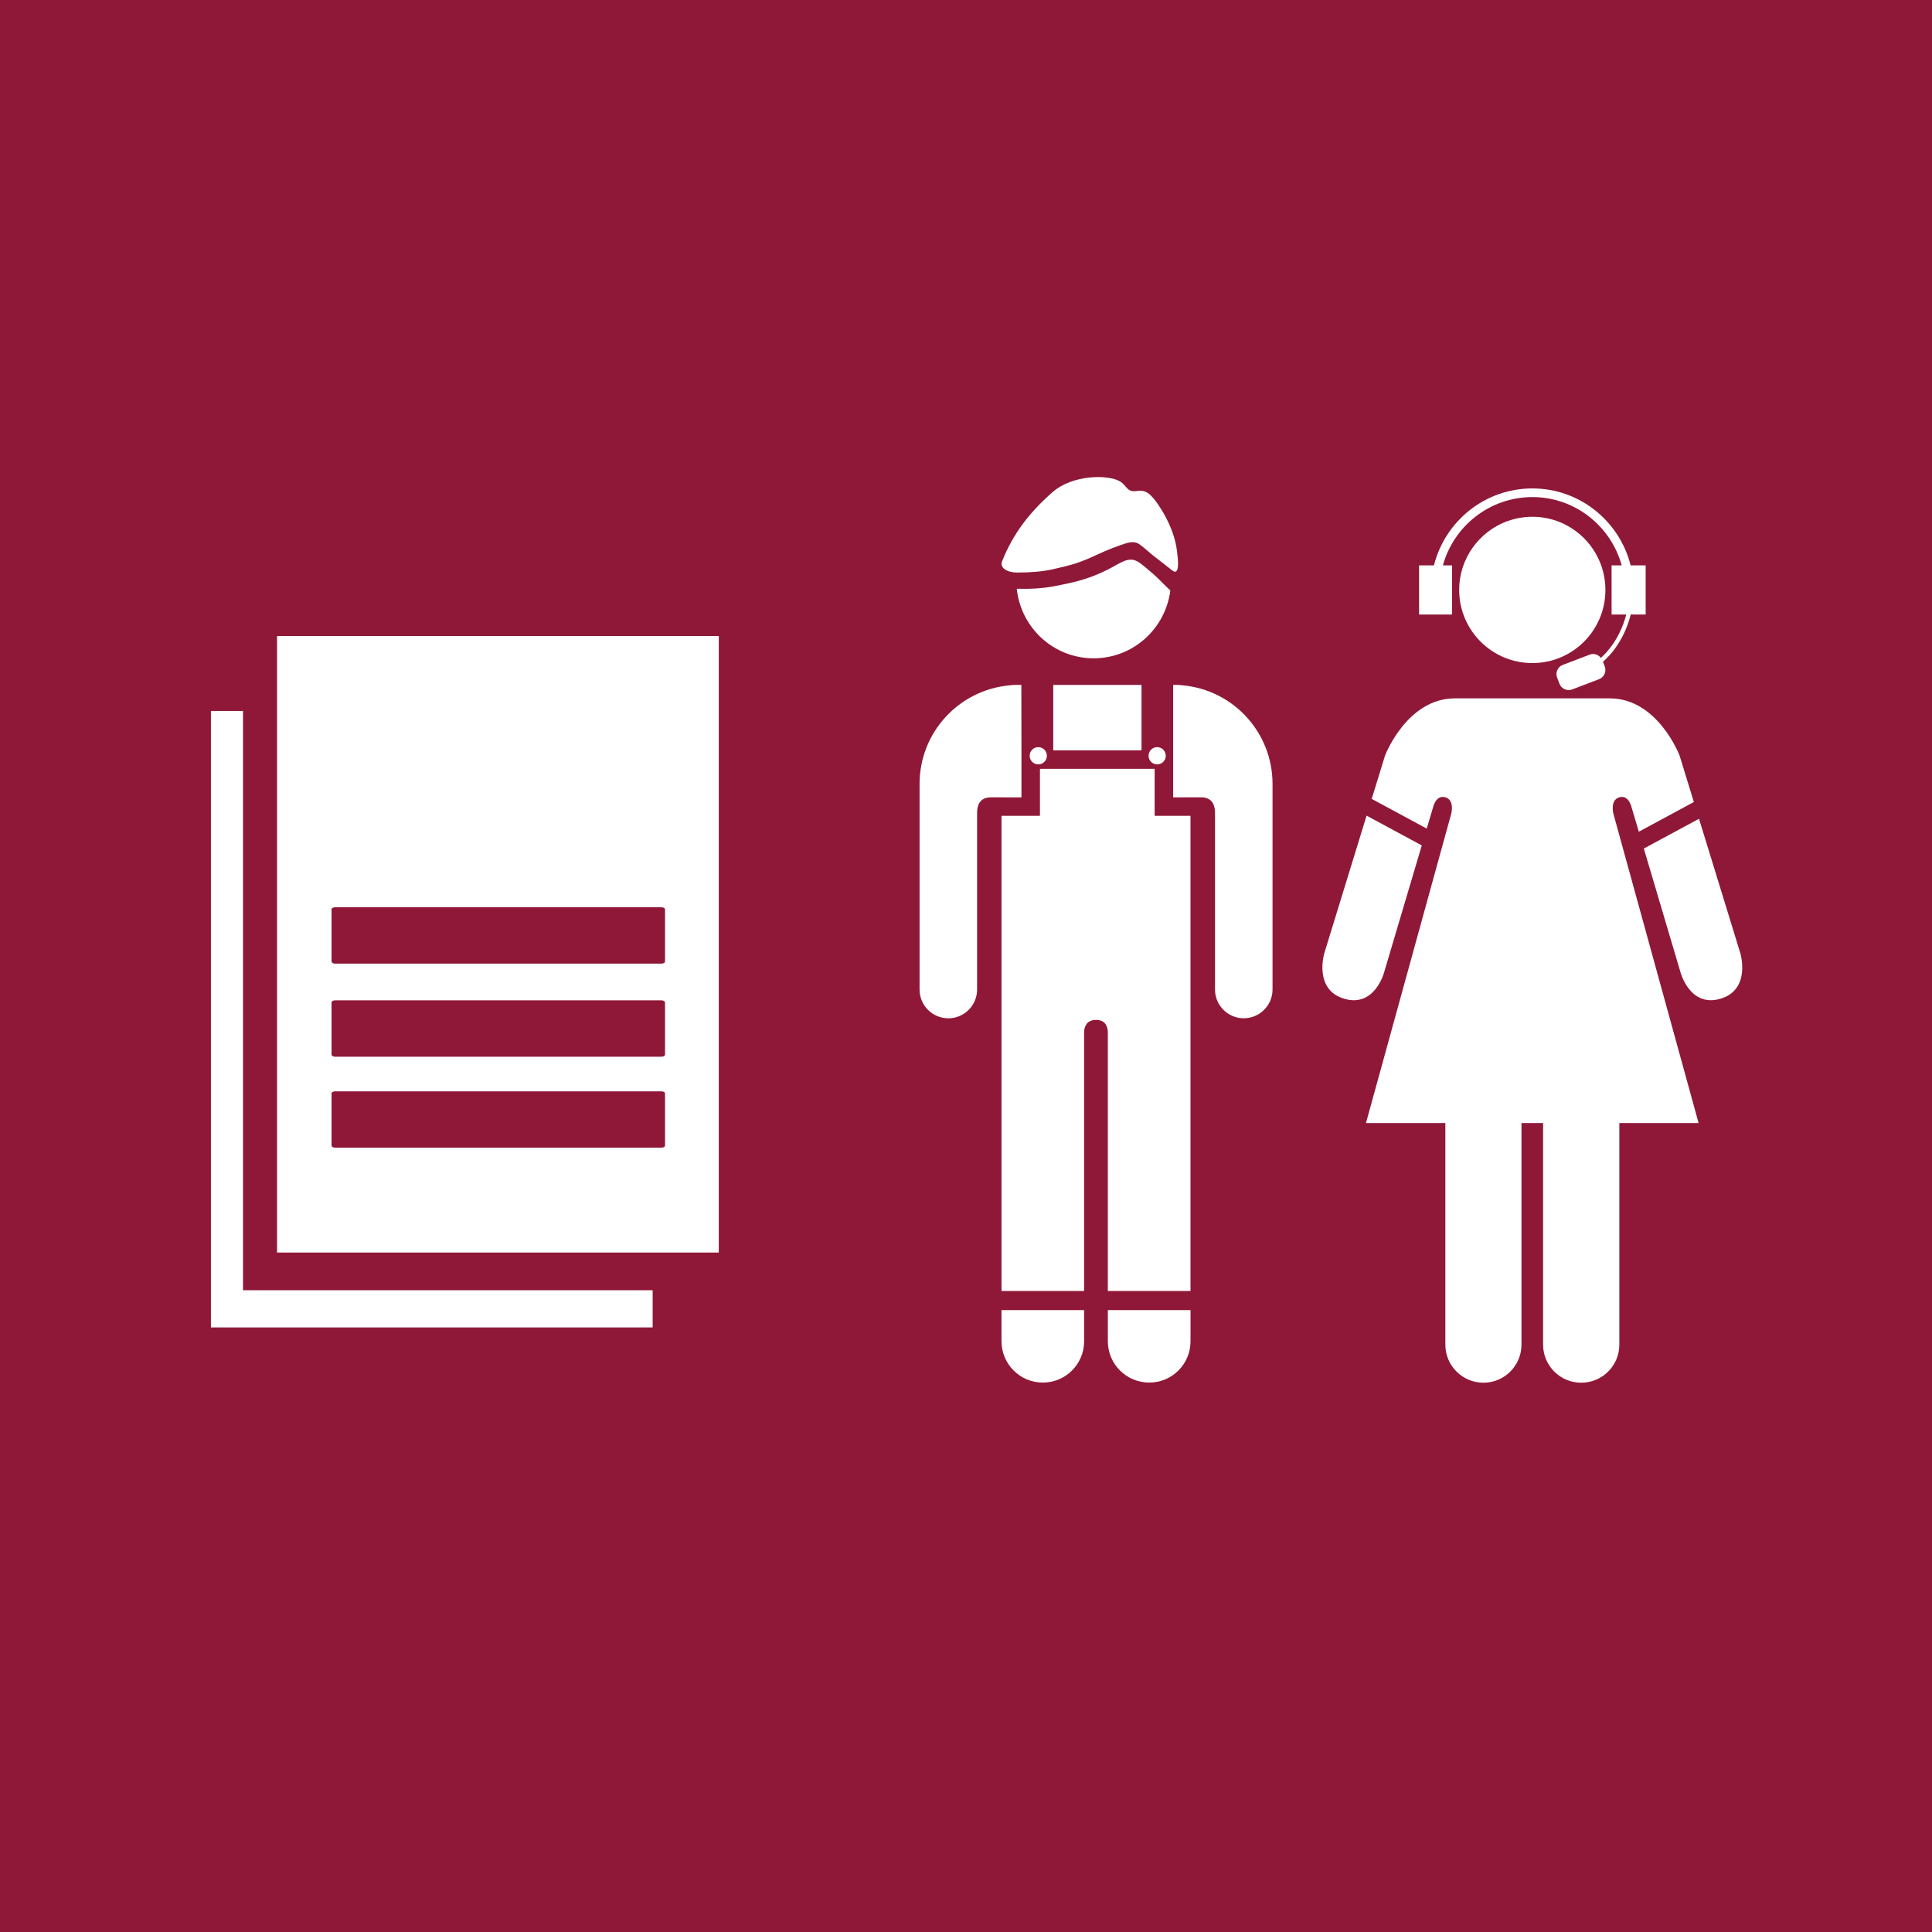 <?xml version="1.0" encoding="utf-8"?>
<!-- Generator: Adobe Illustrator 24.0.1, SVG Export Plug-In . SVG Version: 6.00 Build 0)  -->
<svg version="1.1" id="TARGETS" xmlns="http://www.w3.org/2000/svg" xmlns:xlink="http://www.w3.org/1999/xlink" x="0px" y="0px"
	 viewBox="0 0 94.847 94.847" style="enable-background:new 0 0 94.847 94.847;" xml:space="preserve">
<style type="text/css">
	.st0{fill:#8F1838;}
	.st1{fill:#FFFFFF;}
</style>
<rect class="st0" width="94.847" height="94.847"/>
<g>
	<polygon class="st1" points="11.93,34.902 10.355,34.902 10.355,65.167 32.041,65.167 32.041,63.341 11.93,63.341 	"/>
	<path class="st1" d="M13.601,61.491h21.686V31.226H13.601V61.491z M16.276,44.643c0-0.056,0.078-0.103,0.174-0.103h16.02
		c0.1,0,0.178,0.047,0.178,0.103v2.559c0,0.06-0.078,0.105-0.178,0.105h-16.02c-0.096,0-0.174-0.045-0.174-0.105V44.643z
		 M16.276,49.215c0-0.058,0.078-0.107,0.174-0.107h16.02c0.1,0,0.178,0.049,0.178,0.107v2.558c0,0.057-0.078,0.104-0.178,0.104
		h-16.02c-0.096,0-0.174-0.046-0.174-0.104V49.215z M16.276,53.679c0-0.056,0.078-0.103,0.174-0.103h16.02
		c0.1,0,0.178,0.047,0.178,0.103v2.559c0,0.06-0.078,0.105-0.178,0.105h-16.02c-0.096,0-0.174-0.045-0.174-0.105V53.679z"/>
</g>
<g>
	<g>
		<path class="st1" d="M78.814,28.963c0-1.98-1.604-3.593-3.586-3.593c-1.984,0-3.593,1.613-3.593,3.593
			c0,1.983,1.609,3.589,3.593,3.589C77.21,32.552,78.814,30.946,78.814,28.963z"/>
		<path class="st1" d="M67.949,47.737l1.85-6.233l-2.71-1.462l-2.078,6.763c0,0-0.532,1.781,0.979,2.225
			C67.494,49.476,67.949,47.737,67.949,47.737z"/>
		<path class="st1" d="M79.497,39.141c0.468-0.134,0.601,0.49,0.601,0.49l0.356,1.2l2.702-1.458l-0.701-2.281
			c0,0-1.067-2.807-3.426-2.807h-3.801h-3.804c-2.362,0-3.429,2.807-3.429,2.807l-0.654,2.128l2.702,1.458l0.311-1.047
			c0,0,0.131-0.623,0.602-0.49c0.468,0.136,0.29,0.803,0.29,0.803l-4.187,15.19h3.897v10.88c0,1.029,0.835,1.867,1.871,1.867
			c1.031,0,1.866-0.838,1.866-1.867v-10.88h0.535h0.527v10.88c0,1.029,0.835,1.867,1.869,1.867c1.036,0,1.874-0.838,1.874-1.867
			v-10.88h3.891l-4.184-15.19C79.204,39.944,79.03,39.277,79.497,39.141z"/>
		<path class="st1" d="M85.44,46.805l-2.031-6.61l-2.709,1.462l1.802,6.08c0,0,0.457,1.739,1.959,1.293
			C85.974,48.587,85.44,46.805,85.44,46.805z"/>
		<path class="st1" d="M71.283,27.756h-0.447c0.531-1.93,2.297-3.353,4.392-3.353c2.092,0,3.855,1.424,4.385,3.353h-0.496v2.412
			h0.721c-0.129,0.502-0.459,1.413-1.246,2.13c-0.127-0.164-0.346-0.239-0.549-0.161l-1.321,0.504
			c-0.247,0.094-0.374,0.375-0.28,0.622l0.116,0.305c0.094,0.247,0.376,0.373,0.623,0.278l1.321-0.503
			c0.247-0.094,0.374-0.375,0.28-0.622l-0.088-0.231c0.88-0.782,1.233-1.796,1.362-2.321h0.734v-2.412h-0.738
			c-0.541-2.167-2.496-3.779-4.824-3.779c-2.332,0-4.29,1.612-4.832,3.779h-0.73v2.412h1.617V27.756z"/>
	</g>
	<g>
		<path class="st1" d="M49.167,65.847c0,1.117,0.905,2.028,2.029,2.028c1.123,0,2.026-0.911,2.026-2.028v-1.531h-4.056V65.847z"/>
		<path class="st1" d="M54.387,65.847c0,1.117,0.909,2.028,2.032,2.028c1.123,0,2.027-0.911,2.027-2.028v-1.531h-4.059V65.847z"/>
		<path class="st1" d="M50.146,37.742v-0.189v-0.196v-0.318v-0.2l-0.006-3.214h-0.315c-0.097,0-0.186,0.012-0.266,0.021
			c-2.476,0.224-4.415,2.303-4.415,4.838v1.209v0.529v8.358c0,0.776,0.63,1.411,1.411,1.411c0.78,0,1.413-0.634,1.413-1.411v-8.672
			c0-0.325,0.091-0.765,0.689-0.765l1.489,0.003V37.742z"/>
		<polygon class="st1" points="51.707,36.838 56.04,36.838 56.04,33.624 53.812,33.624 51.707,33.624 		"/>
		<path class="st1" d="M57.075,40.052L57.075,40.052l-0.391,0v-0.904v-1.405h-5.63v2.309h-0.138h-0.77h-0.979v23.327h4.055V50.654
			c0.006-0.162,0.069-0.585,0.586-0.585h0.002c0.515,0,0.57,0.422,0.576,0.585v12.724h4.059V40.051h-0.588L57.075,40.052z"/>
		<path class="st1" d="M58.063,33.645c-0.087-0.01-0.173-0.021-0.277-0.021h-0.193v3.214v0.288v0.23v0.108v1.681l1.365-0.003v0
			l0.001,0c0.594,0,0.689,0.441,0.689,0.765v8.672c0,0.776,0.63,1.41,1.413,1.41c0.778,0,1.411-0.634,1.411-1.41v-8.358v-0.529
			v-1.209C62.471,35.948,60.533,33.869,58.063,33.645z"/>
		<path class="st1" d="M56.385,37.103c0,0.233,0.189,0.423,0.423,0.423c0.233,0,0.423-0.189,0.423-0.423
			c0-0.233-0.189-0.423-0.423-0.423C56.574,36.68,56.385,36.869,56.385,37.103z"/>
		<path class="st1" d="M50.549,37.103c0,0.233,0.189,0.423,0.423,0.423c0.233,0,0.423-0.189,0.423-0.423
			c0-0.233-0.189-0.423-0.423-0.423C50.738,36.68,50.549,36.869,50.549,37.103z"/>
		<path class="st1" d="M56.219,27.842c-0.323-0.267-0.588-0.515-1.123-0.259c-0.342,0.164-0.482,0.273-0.907,0.474
			c-0.875,0.415-1.576,0.554-2.389,0.714c-0.644,0.127-1.295,0.151-1.884,0.132c0.202,1.916,1.804,3.415,3.774,3.415
			c1.939,0,3.523-1.453,3.765-3.326C56.817,28.382,56.931,28.43,56.219,27.842z"/>
		<path class="st1" d="M49.928,28.107c0.629,0,1.205-0.039,1.736-0.156c0.912-0.2,1.369-0.331,2.144-0.699
			c0.617-0.291,1.192-0.487,1.192-0.487c0.387-0.137,0.562-0.183,0.785-0.122c0.121,0.033,0.278,0.17,0.339,0.219
			c0.147,0.119,0.199,0.171,0.302,0.255c0.007,0.013,0.144,0.132,1.02,0.806c0.101,0.078,0.196,0.165,0.262,0.142
			c0.196-0.065,0.113-0.66,0.076-0.993c-0.145-1.305-1.033-2.471-1.149-2.597c-0.136-0.149-0.35-0.451-0.815-0.372
			c-0.505,0.085-0.494-0.268-0.839-0.471c-0.58-0.341-2.321-0.341-3.316,0.534c-1.113,0.979-1.928,2.021-2.471,3.392
			C49.069,27.873,49.44,28.107,49.928,28.107z"/>
	</g>
</g>
</svg>
